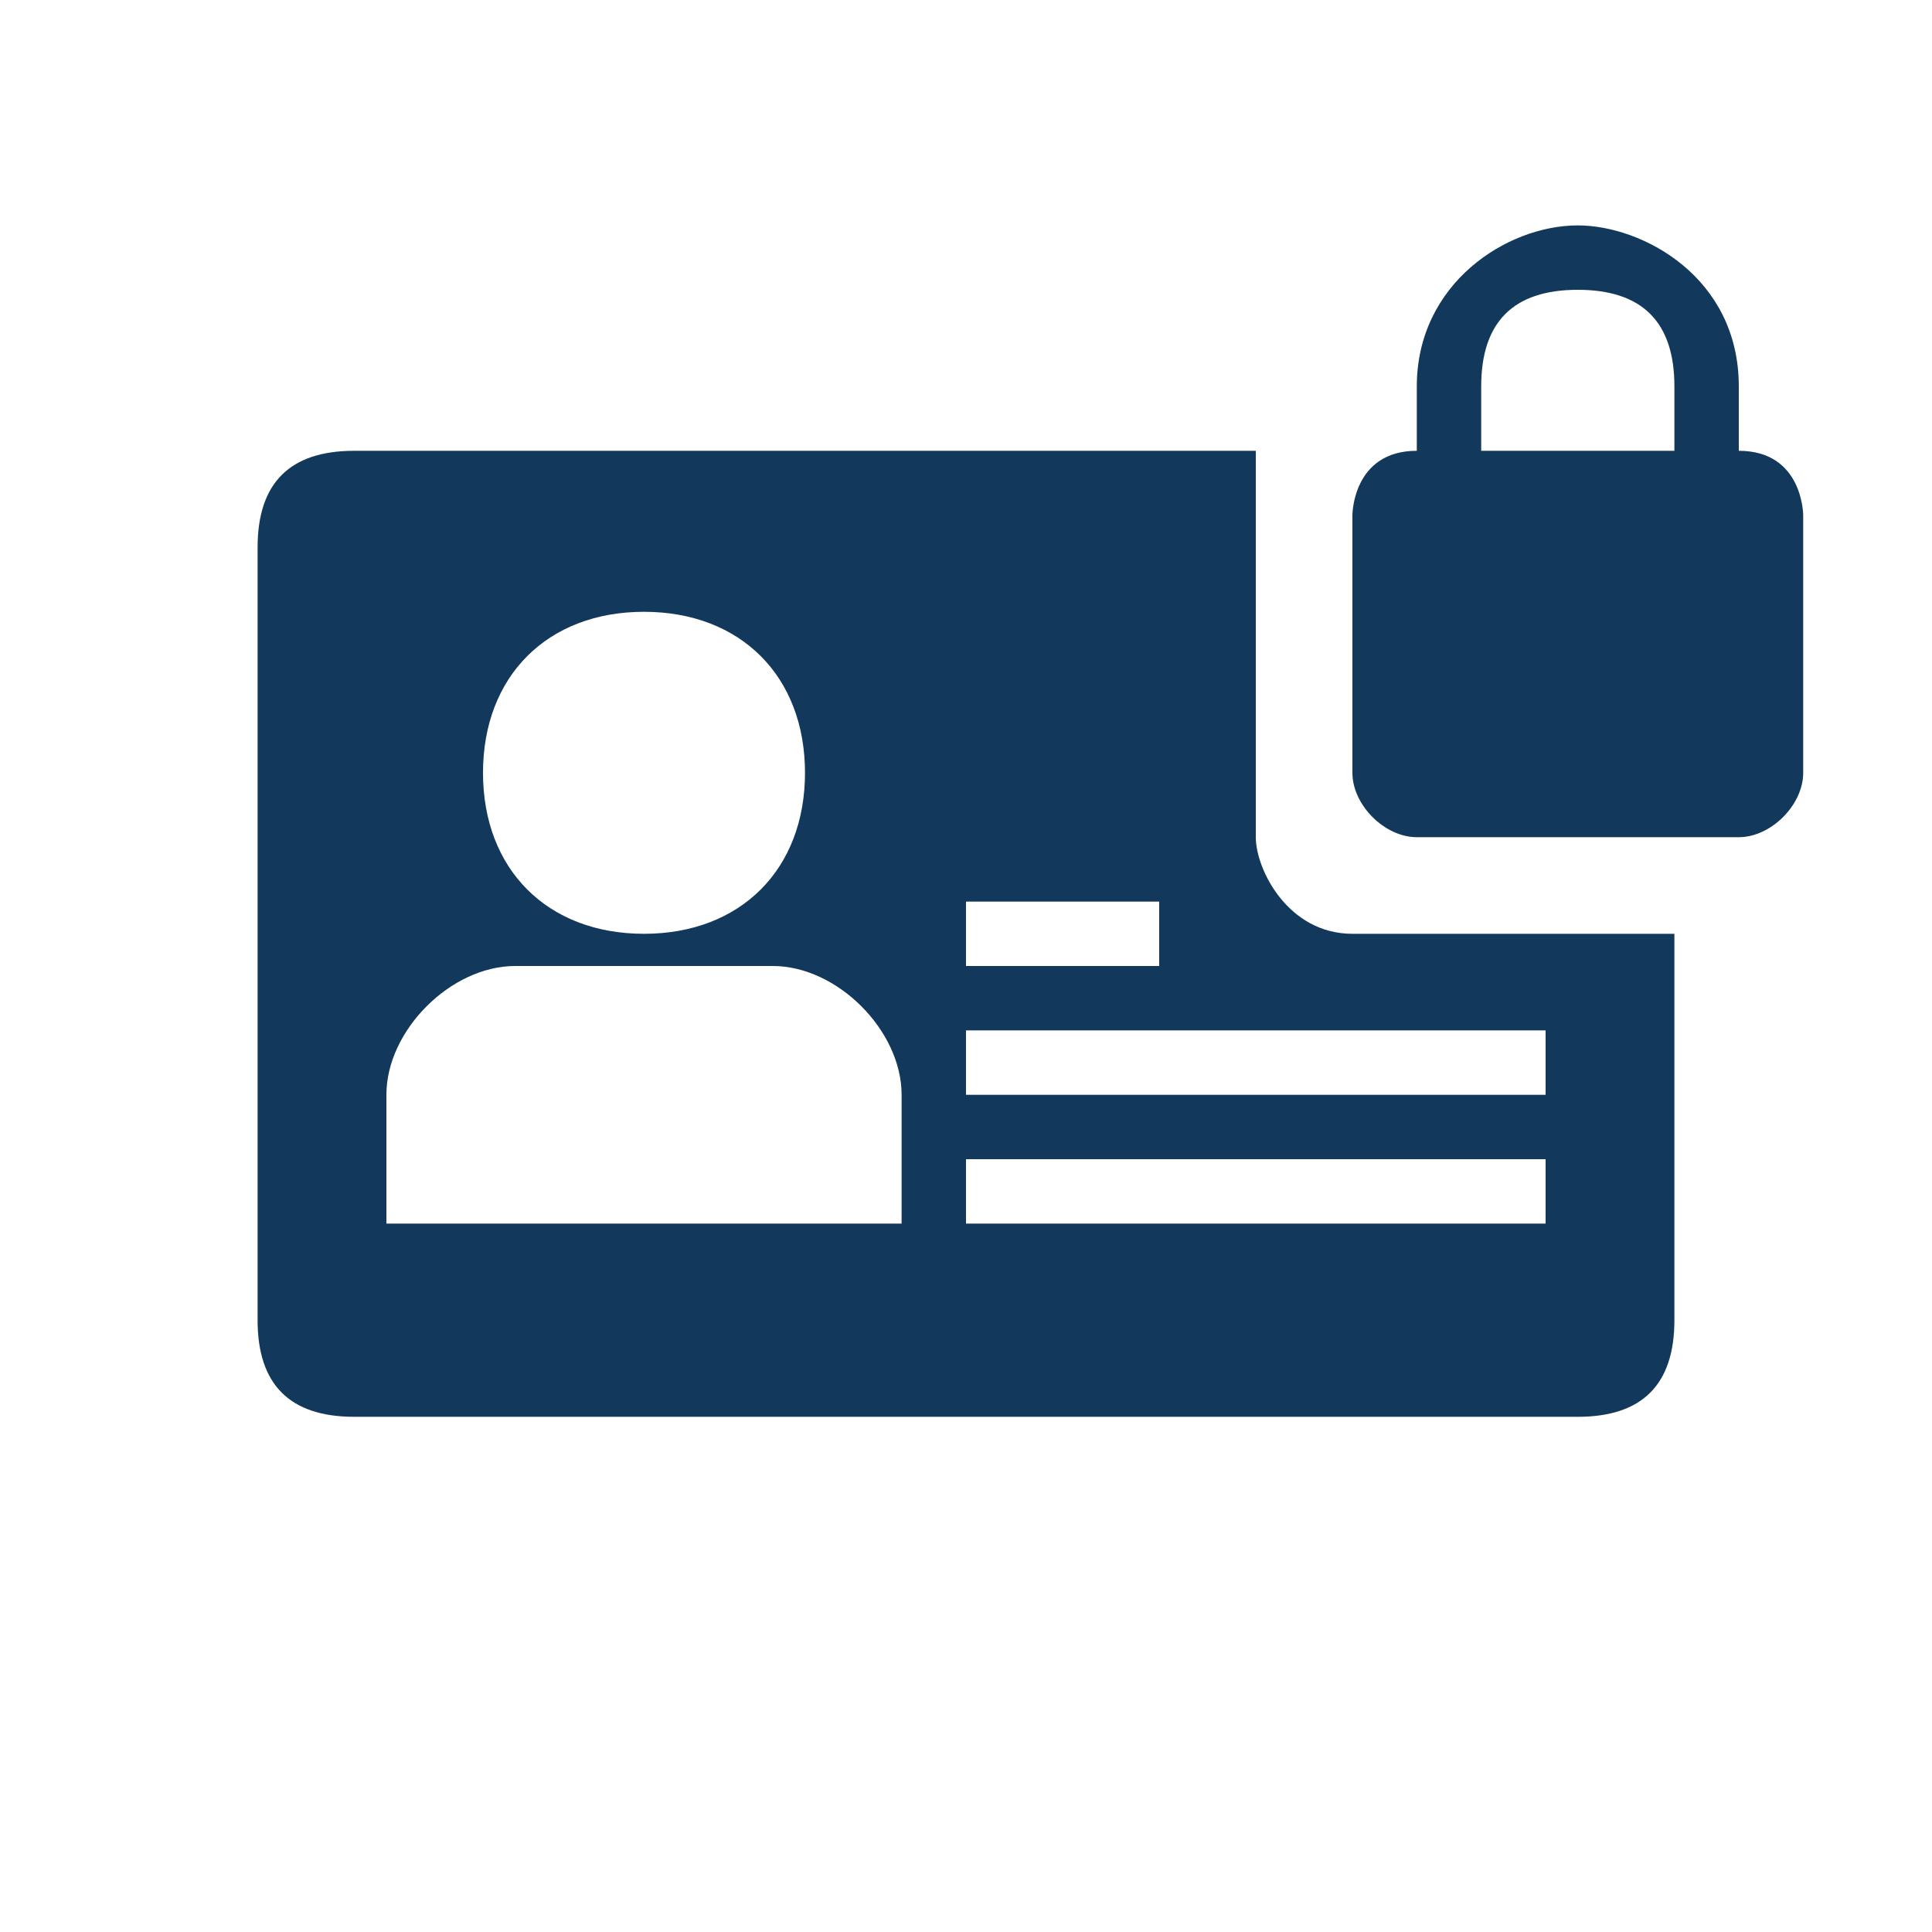 <svg id="Layer_1" xmlns="http://www.w3.org/2000/svg" viewBox="0 0 30 30"><style>.st0{fill:none;} .st1{fill:#12395B;}</style><path class="st0" d="M12 15H8c-1 0-2 1-2 2v2h8v-2c0-1-1-2-2-2zm-2-.5c1.5 0 2.5-1 2.5-2.5s-1-2.5-2.5-2.5-2.5 1-2.5 2.5 1 2.5 2.5 2.5z"/><path class="st1" d="M19.5 13V7h-14C4.5 7 4 7.5 4 8.5v12c0 1 .5 1.5 1.5 1.5h19c1 0 1.5-.5 1.5-1.5v-6h-5c-1 0-1.5-1-1.5-1.5zM15 14h3v1h-3v-1zm-5-4.5c1.5 0 2.5 1 2.5 2.5s-1 2.5-2.5 2.5-2.5-1-2.5-2.5 1-2.5 2.5-2.5zm4 9.5H6v-2c0-1 1-2 2-2h4c1 0 2 1 2 2v2zm10 0h-9v-1h9v1zm-9-2v-1h9v1h-9z"/><path class="st1" d="M27 7V6c0-1.7-1.5-2.5-2.5-2.5-1.1 0-2.5.9-2.5 2.5v1c-1 0-1 1-1 1v4c0 .5.5 1 1 1h5c.5 0 1-.5 1-1V8s0-1-1-1zm-1 0h-3V6c0-1 .5-1.5 1.5-1.5S26 5 26 6v1z"/></svg>